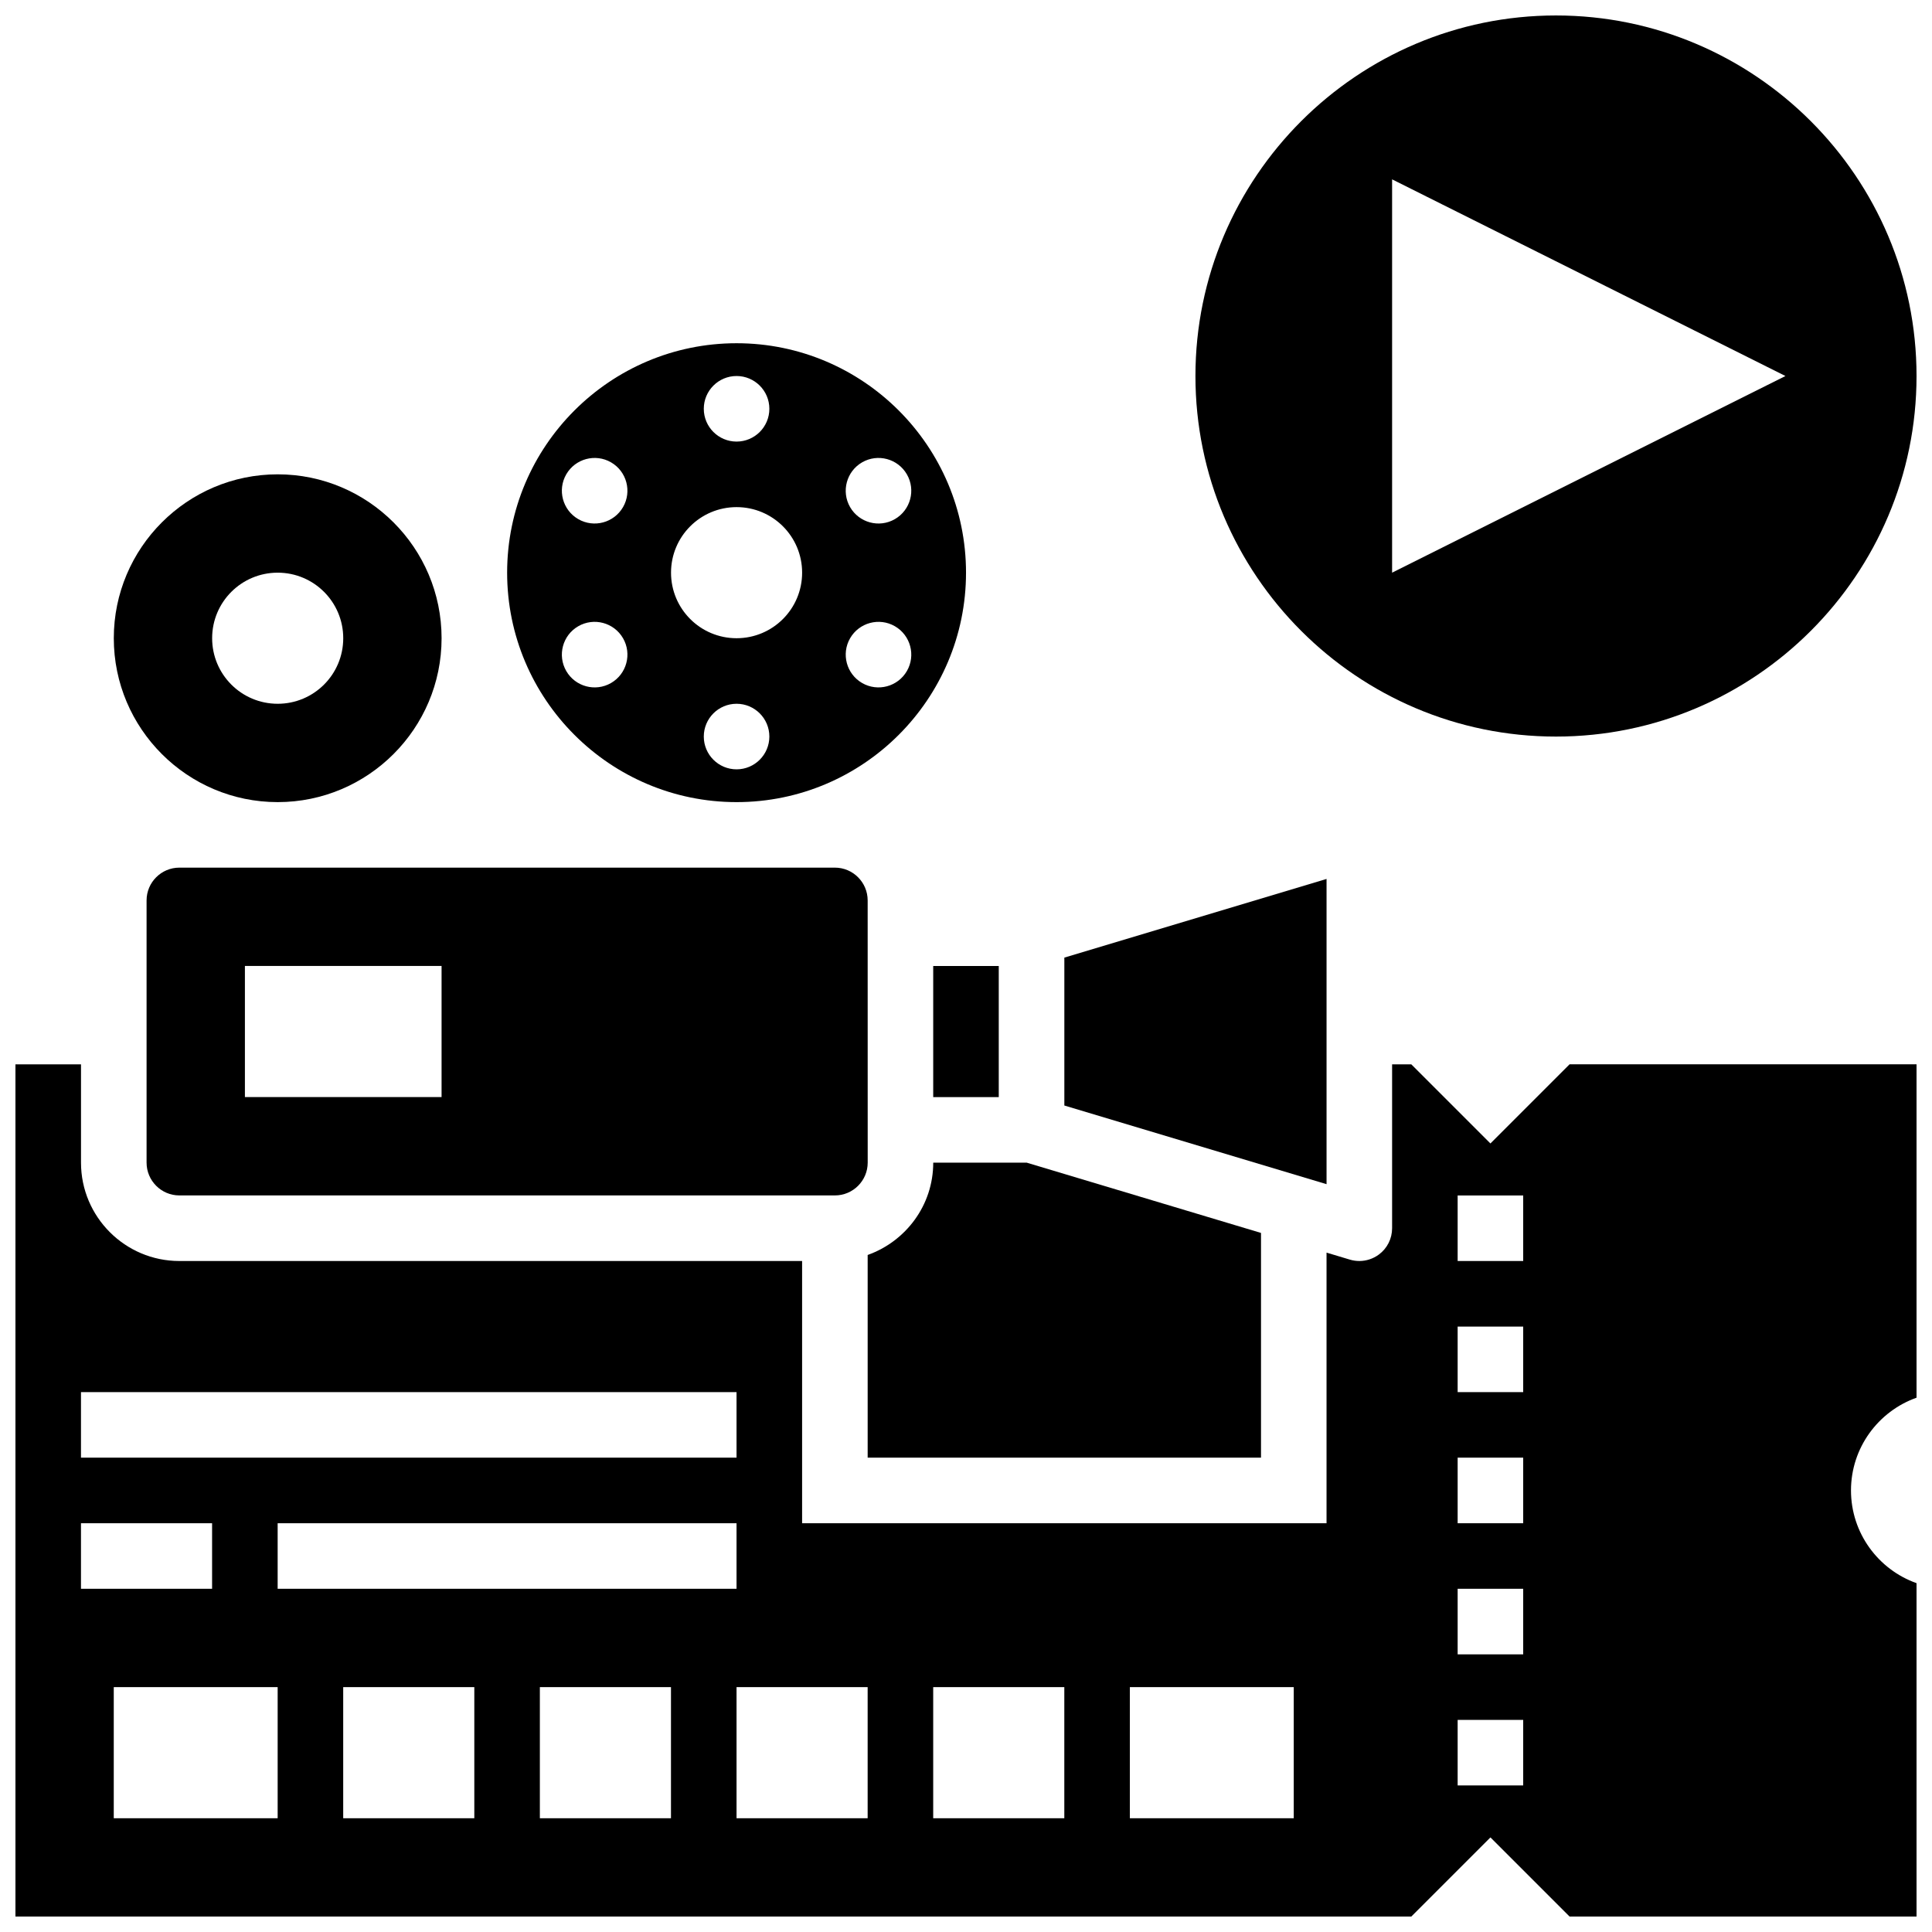 <?xml version="1.0" encoding="UTF-8"?>
<!-- Uploaded to: SVG Repo, www.svgrepo.com, Generator: SVG Repo Mixer Tools -->
<svg width="800px" height="800px" version="1.1" viewBox="144 144 512 512" xmlns="http://www.w3.org/2000/svg">
 <defs>
  <clipPath id="b">
   <path d="m460 148.09h191.9v191.91h-191.9z"/>
  </clipPath>
  <clipPath id="a">
   <path d="m148.09 426h503.81v225.9h-503.81z"/>
  </clipPath>
 </defs>
 <g clip-path="url(#b)">
  <path d="m556.35 339.2c52.684 0 95.551-42.867 95.551-95.551 0-52.684-42.867-95.551-95.551-95.551-52.68 0-95.547 42.867-95.547 95.551 0 52.684 42.867 95.551 95.547 95.551zm-43.43-147.67 104.24 52.117-104.24 52.117z"/>
 </g>
 <path d="m373.94 476.58v53.715h104.24v-59.555l-62.082-18.621h-24.781c0 11.309-7.289 20.863-17.375 24.461z"/>
 <path d="m495.55 376.93-69.488 20.848v39.195l69.488 20.848z"/>
 <path d="m373.94 382.62c0-4.785-3.898-8.688-8.688-8.688h-173.72c-4.785 0-8.688 3.898-8.688 8.688v69.492c0 4.785 3.898 8.688 8.688 8.688h173.73c4.785 0 8.688-3.898 8.688-8.688zm-112.92 52.117h-52.117v-34.746h52.117z"/>
 <path d="m339.2 356.57c33.531 0 60.805-27.273 60.805-60.805s-27.273-60.805-60.805-60.805-60.805 27.273-60.805 60.805 27.273 60.805 60.805 60.805zm0-8.688c-4.793 0-8.688-3.891-8.688-8.688 0-4.793 3.891-8.688 8.688-8.688 4.793 0 8.688 3.891 8.688 8.688-0.004 4.797-3.894 8.688-8.688 8.688zm33.266-81.355c4.152-2.398 9.469-0.973 11.867 3.18s0.973 9.469-3.18 11.867c-4.152 2.398-9.469 0.973-11.867-3.18-2.394-4.152-0.969-9.469 3.18-11.867zm-3.176 46.613c2.398-4.152 7.715-5.578 11.867-3.18 4.152 2.398 5.578 7.715 3.18 11.867-2.398 4.152-7.715 5.578-11.867 3.18-4.152-2.402-5.578-7.719-3.18-11.867zm-30.09-69.492c4.793 0 8.688 3.891 8.688 8.688 0 4.793-3.891 8.688-8.688 8.688-4.793 0-8.688-3.891-8.688-8.688s3.891-8.688 8.688-8.688zm0 34.746c9.598 0 17.371 7.773 17.371 17.371 0 9.598-7.773 17.371-17.371 17.371-9.598 0-17.371-7.773-17.371-17.371-0.004-9.598 7.769-17.371 17.371-17.371zm-45.137-8.688c2.398-4.152 7.715-5.578 11.867-3.18 4.152 2.398 5.578 7.715 3.18 11.867-2.398 4.152-7.715 5.578-11.867 3.18-4.152-2.398-5.578-7.715-3.18-11.867zm3.18 40.254c4.152-2.398 9.469-0.973 11.867 3.18 2.398 4.152 0.973 9.469-3.18 11.867-4.152 2.398-9.469 0.973-11.867-3.18-2.398-4.156-0.973-9.473 3.18-11.867z"/>
 <path d="m391.31 400h17.371v34.746h-17.371z"/>
 <path d="m217.59 356.57c23.949 0 43.434-19.484 43.434-43.434 0-23.949-19.484-43.434-43.434-43.434-23.949 0-43.434 19.484-43.434 43.434 0 23.949 19.484 43.434 43.434 43.434zm0-60.805c9.598 0 17.371 7.773 17.371 17.371 0 9.598-7.773 17.371-17.371 17.371-9.598 0-17.371-7.773-17.371-17.371-0.004-9.598 7.769-17.371 17.371-17.371z"/>
 <g clip-path="url(#a)">
  <path d="m538.98 447.03-20.969-20.969h-5.09v43.434c0 2.746-1.293 5.332-3.5 6.965-1.52 1.129-3.344 1.719-5.188 1.719-0.832 0-1.676-0.121-2.492-0.363l-6.195-1.859v71.715h-138.98v-69.492h-165.04c-14.367 0-26.059-11.691-26.059-26.059v-26.059h-17.375v225.84h369.92l20.969-20.969 20.969 20.969h91.953v-88.348c-10.109-3.586-17.371-13.246-17.371-24.574s7.262-20.984 17.371-24.574v-88.348h-91.953zm-373.52 65.895h173.73v17.371h-173.73zm173.73 34.746v17.371h-121.61v-17.371zm-173.73 0h34.746v17.371h-34.746zm8.688 78.176v-34.746h43.434v34.746zm60.805 0v-34.746h34.746v34.746zm52.117 0v-34.746h34.746v34.746zm52.121 0v-34.746h34.746v34.746zm52.117 0v-34.746h34.746v34.746zm95.551 0h-43.434v-34.746h43.434zm60.805-8.688h-17.371v-17.371h17.371zm0-34.742h-17.371v-17.371h17.371zm0-34.746h-17.371v-17.371h17.371zm0-34.746h-17.371v-17.371h17.371zm0-34.746h-17.371v-17.371h17.371z"/>
 </g>
</svg>